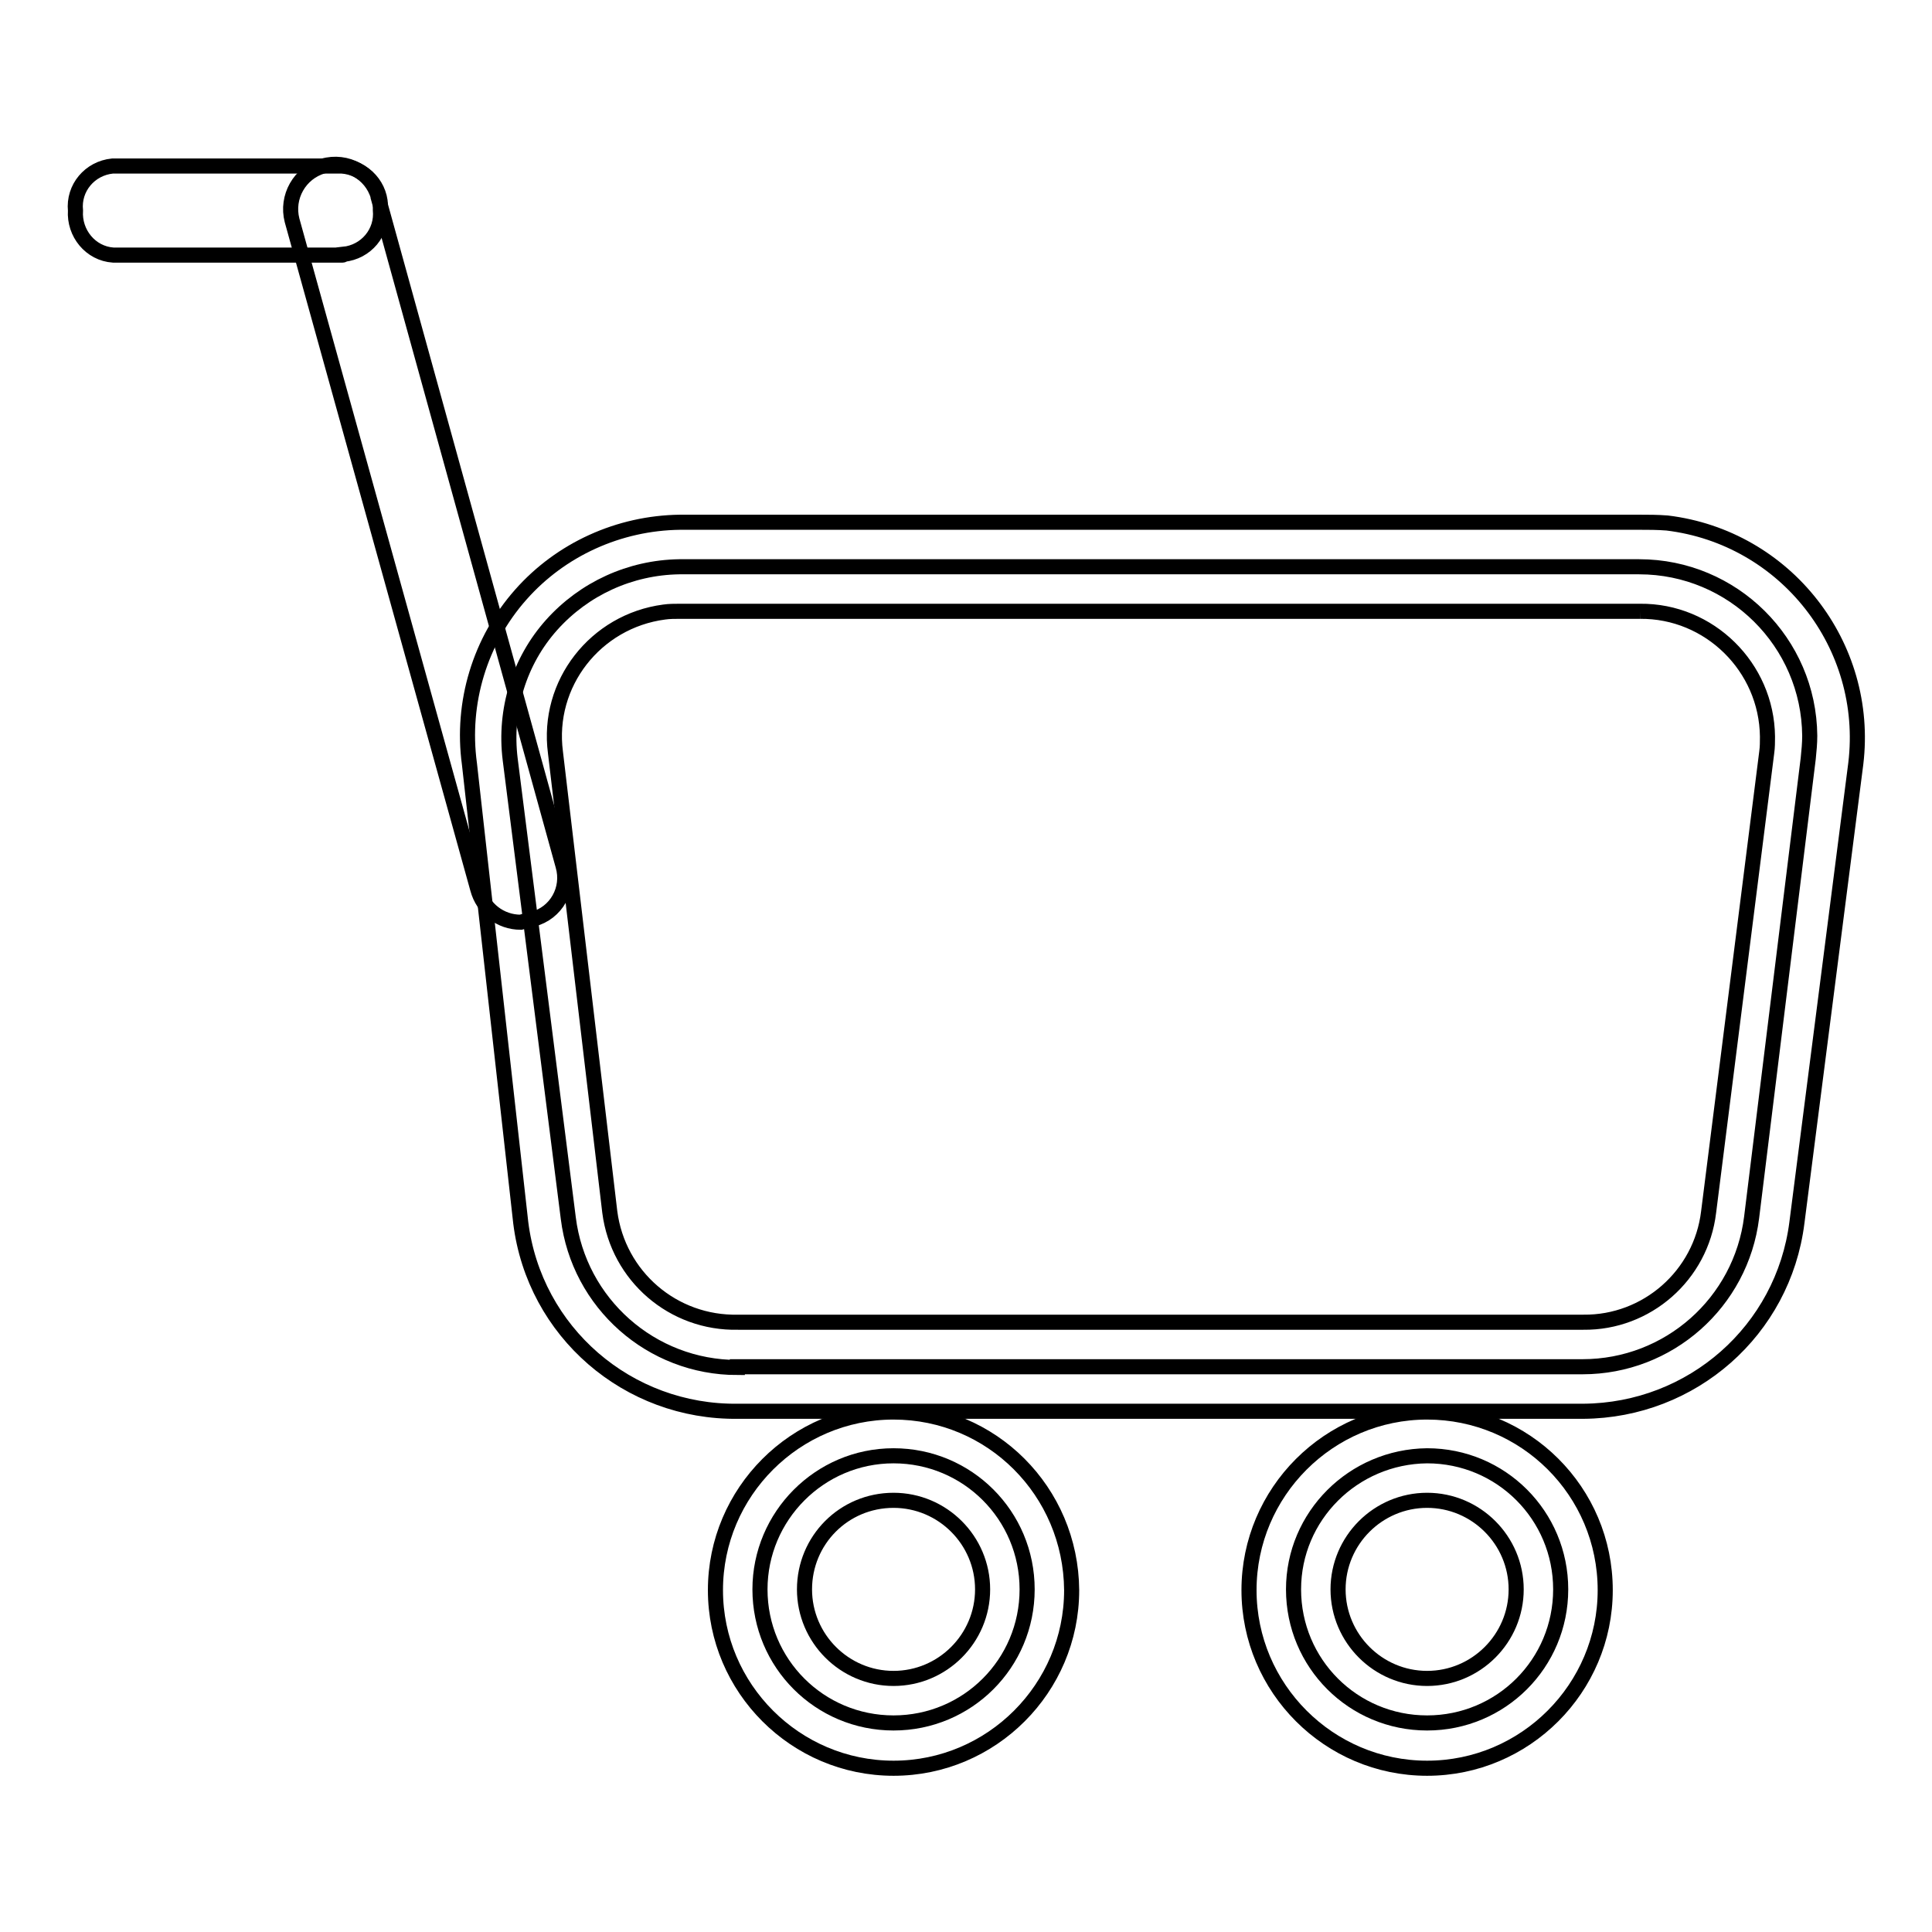 <?xml version="1.0" encoding="utf-8"?>
<!-- Svg Vector Icons : http://www.onlinewebfonts.com/icon -->
<!DOCTYPE svg PUBLIC "-//W3C//DTD SVG 1.1//EN" "http://www.w3.org/Graphics/SVG/1.1/DTD/svg11.dtd">
<svg version="1.1" xmlns="http://www.w3.org/2000/svg" xmlns:xlink="http://www.w3.org/1999/xlink" x="0px" y="0px" viewBox="0 0 256 256" enable-background="new 0 0 256 256" xml:space="preserve">
<g> <path stroke-width="2" fill-opacity="0" stroke="#000000"  d="M97.7,181.2c-11.4,0-21-8.5-22.4-19.8l-7.7-60.8c-0.8-6.5,1.2-13,5.5-17.8c4.3-4.8,10.4-7.6,16.9-7.7h127.2 c12.4,0,22.5,10,22.6,22.4c0,1-0.1,2-0.2,3l-7.5,60.8c-1.4,11.3-11,19.8-22.4,19.8H97.7z"/> <path stroke-width="2" fill-opacity="0" stroke="#000000"  d="M217.3,81c9.2-0.1,16.8,7.4,16.9,16.6c0,0.7,0,1.4-0.1,2.1l-7.7,60.9c-1,8.4-8.2,14.7-16.6,14.6h-112 c-8.6,0.2-15.9-6.1-17-14.6l-7.2-60.9c-1.2-9.1,5.3-17.4,14.4-18.6c0.7-0.1,1.4-0.1,2.1-0.1H217.3 M217.3,69.2H90.1 C82,69.3,74.3,72.8,69,78.8c-5.4,6.1-7.9,14.3-6.8,22.4l6.8,60.8c1.8,14.5,14.2,25.2,28.8,25h112c14.4-0.1,26.5-10.7,28.3-25 l7.8-60.8c1.9-15.7-9.3-30-25-31.9C219.6,69.2,218.4,69.2,217.3,69.2L217.3,69.2z"/> <path stroke-width="2" fill-opacity="0" stroke="#000000"  d="M100.7,210.6c0,9.8,7.9,17.7,17.7,17.7s17.7-7.9,17.7-17.7c0-9.8-7.9-17.7-17.7-17.7 S100.7,200.9,100.7,210.6z"/> <path stroke-width="2" fill-opacity="0" stroke="#000000"  d="M118.4,198.8c6.5,0,11.8,5.3,11.8,11.8c0,6.5-5.3,11.8-11.8,11.8s-11.8-5.3-11.8-11.8 C106.6,204.1,111.8,198.8,118.4,198.8L118.4,198.8 M118.4,187.1c-13,0-23.6,10.6-23.6,23.6c0,13,10.6,23.6,23.6,23.6 s23.6-10.6,23.6-23.6l0,0C141.9,197.6,131.4,187.1,118.4,187.1z"/> <path stroke-width="2" fill-opacity="0" stroke="#000000"  d="M171.4,210.6c0,9.8,7.9,17.7,17.7,17.7c9.8,0,17.7-7.9,17.7-17.7c0-9.8-7.9-17.7-17.7-17.7 C179.3,193,171.4,200.9,171.4,210.6z"/> <path stroke-width="2" fill-opacity="0" stroke="#000000"  d="M189.1,198.8c6.5,0,11.8,5.3,11.8,11.8c0,6.5-5.3,11.8-11.8,11.8c-6.5,0-11.8-5.3-11.8-11.8 C177.3,204.1,182.6,198.8,189.1,198.8L189.1,198.8 M189.1,187.1c-13,0-23.6,10.6-23.6,23.6c0,13,10.6,23.6,23.6,23.6 s23.6-10.6,23.6-23.6l0,0C212.7,197.6,202.1,187.1,189.1,187.1z M69,122.2c-2.7,0-5-1.8-5.7-4.4L38.7,29.2c-0.8-3.1,1-6.3,4.1-7.2 c3.1-0.9,6.4,0.9,7.3,4c0,0,0,0.1,0,0.1l24.5,88.6c0.9,3.1-0.9,6.3-4,7.1c-0.1,0-0.1,0-0.2,0L69,122.2z"/> <path stroke-width="2" fill-opacity="0" stroke="#000000"  d="M45.4,33.8H15c-3-0.2-5.2-2.9-5-5.9c0,0,0,0,0,0c-0.3-3,1.9-5.6,4.9-5.9c0,0,0,0,0,0h30.4 c3,0.2,5.3,2.8,5.1,5.7c0,0,0,0.1,0,0.1c0.3,3-1.9,5.6-4.9,5.9C45.5,33.8,45.4,33.8,45.4,33.8z"/></g>
</svg>